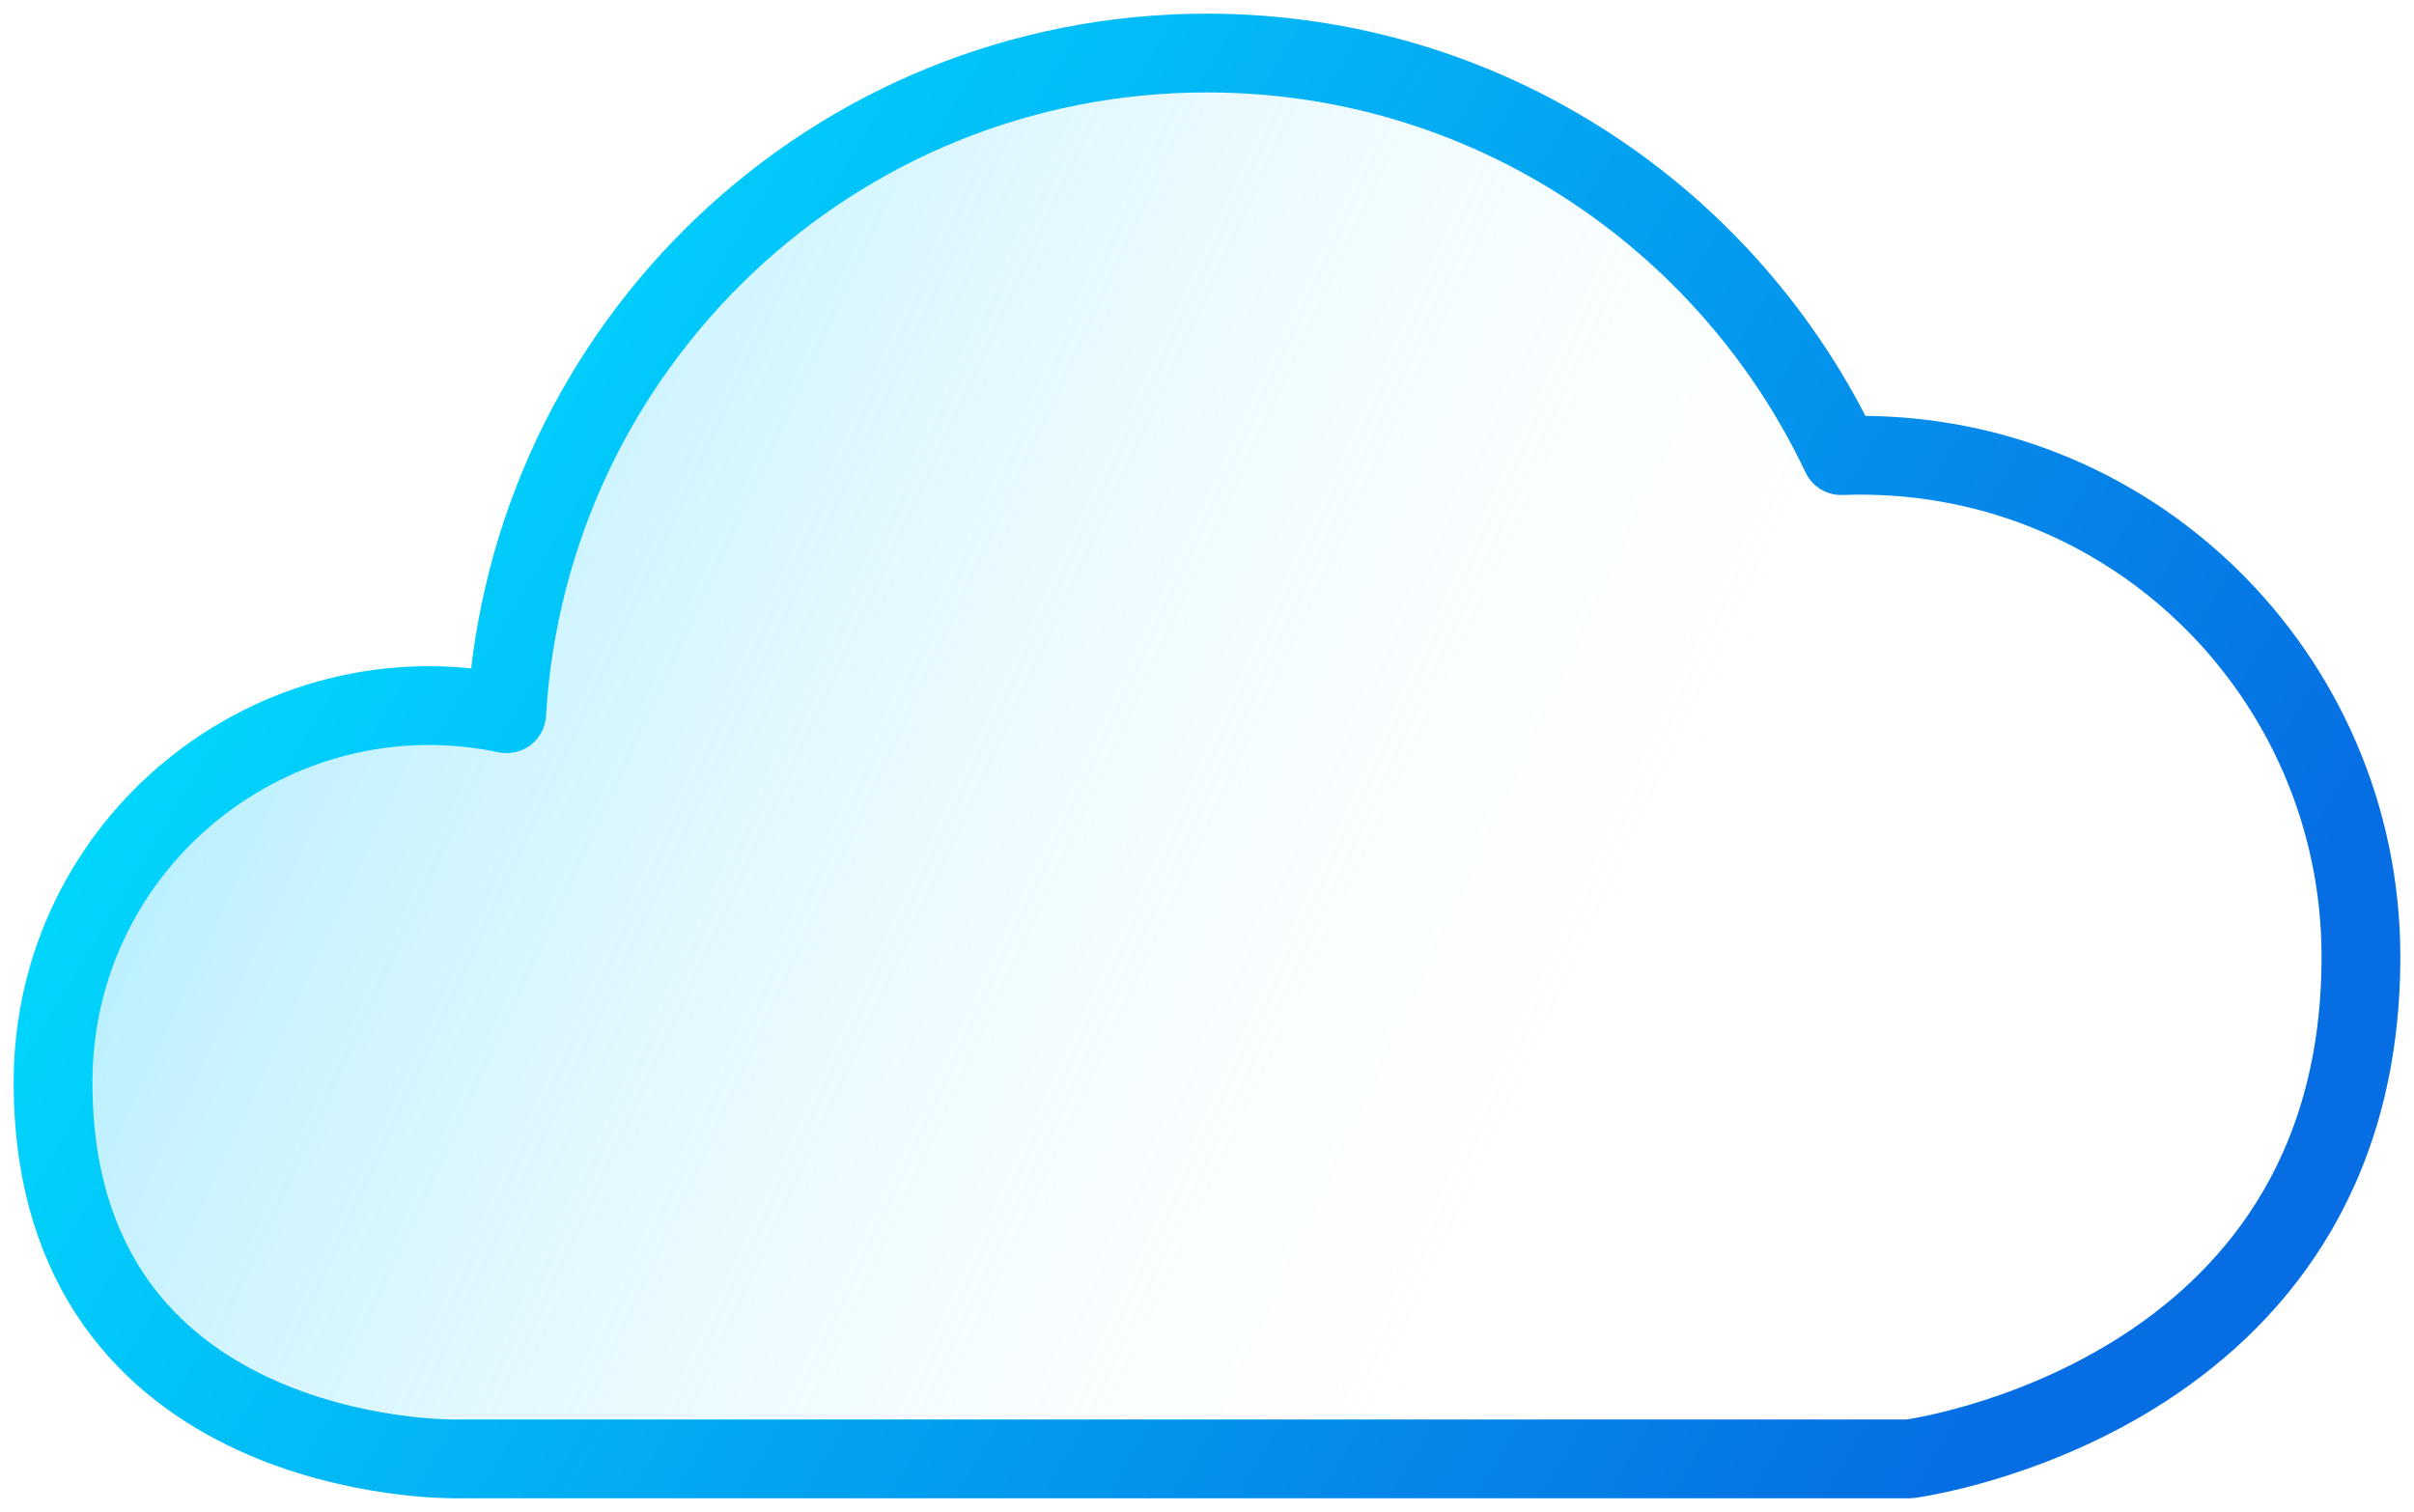 <svg width="91px" height="57px" viewBox="0 0 91 57" version="1.1" xmlns="http://www.w3.org/2000/svg">
    <defs>
        <linearGradient x1="-54.693%" y1="26.417%" x2="76.363%" y2="62.895%" id="linearGradient-1">
            <stop stop-color="#02C6FA" offset="0%"></stop>
            <stop stop-color="#FFFFFF" stop-opacity="0" offset="100%"></stop>
        </linearGradient>
        <linearGradient x1="5.179%" y1="31.444%" x2="96.102%" y2="64.387%" id="linearGradient-2">
            <stop stop-color="#00DCFF" offset="0%"></stop>
            <stop stop-color="#066DE3" offset="100%"></stop>
            <stop stop-color="#066DE3" offset="100%"></stop>
        </linearGradient>
    </defs>
    <g stroke="none" stroke-width="1" fill="none" fill-rule="evenodd" stroke-linejoin="round">
        <g transform="translate(-424, -2499)" fill="url(#linearGradient-1)"
           stroke="url(#linearGradient-2)" stroke-width="2.97">
            <g transform="translate(-240, 0)">
                <g transform="translate(0, 1828)">
                    <g transform="translate(535, 564)">
                        <g transform="translate(0, 109)">
                            <path d="M218,34.071 C218,23.483 209.262,14.772 198.406,15.177 C194.162,6.216 185.065,0 174.5,0 C160.406,0 148.922,11.016 148.101,24.906 C139.276,23.066 131,29.79 131,38.803 C131,53.227 146.13,53 146.13,53 L200.978,53 C200.978,53 218,50.781 218,34.071 Z"></path>
                        </g>
                    </g>
                </g>
            </g>
        </g>
    </g>
</svg>